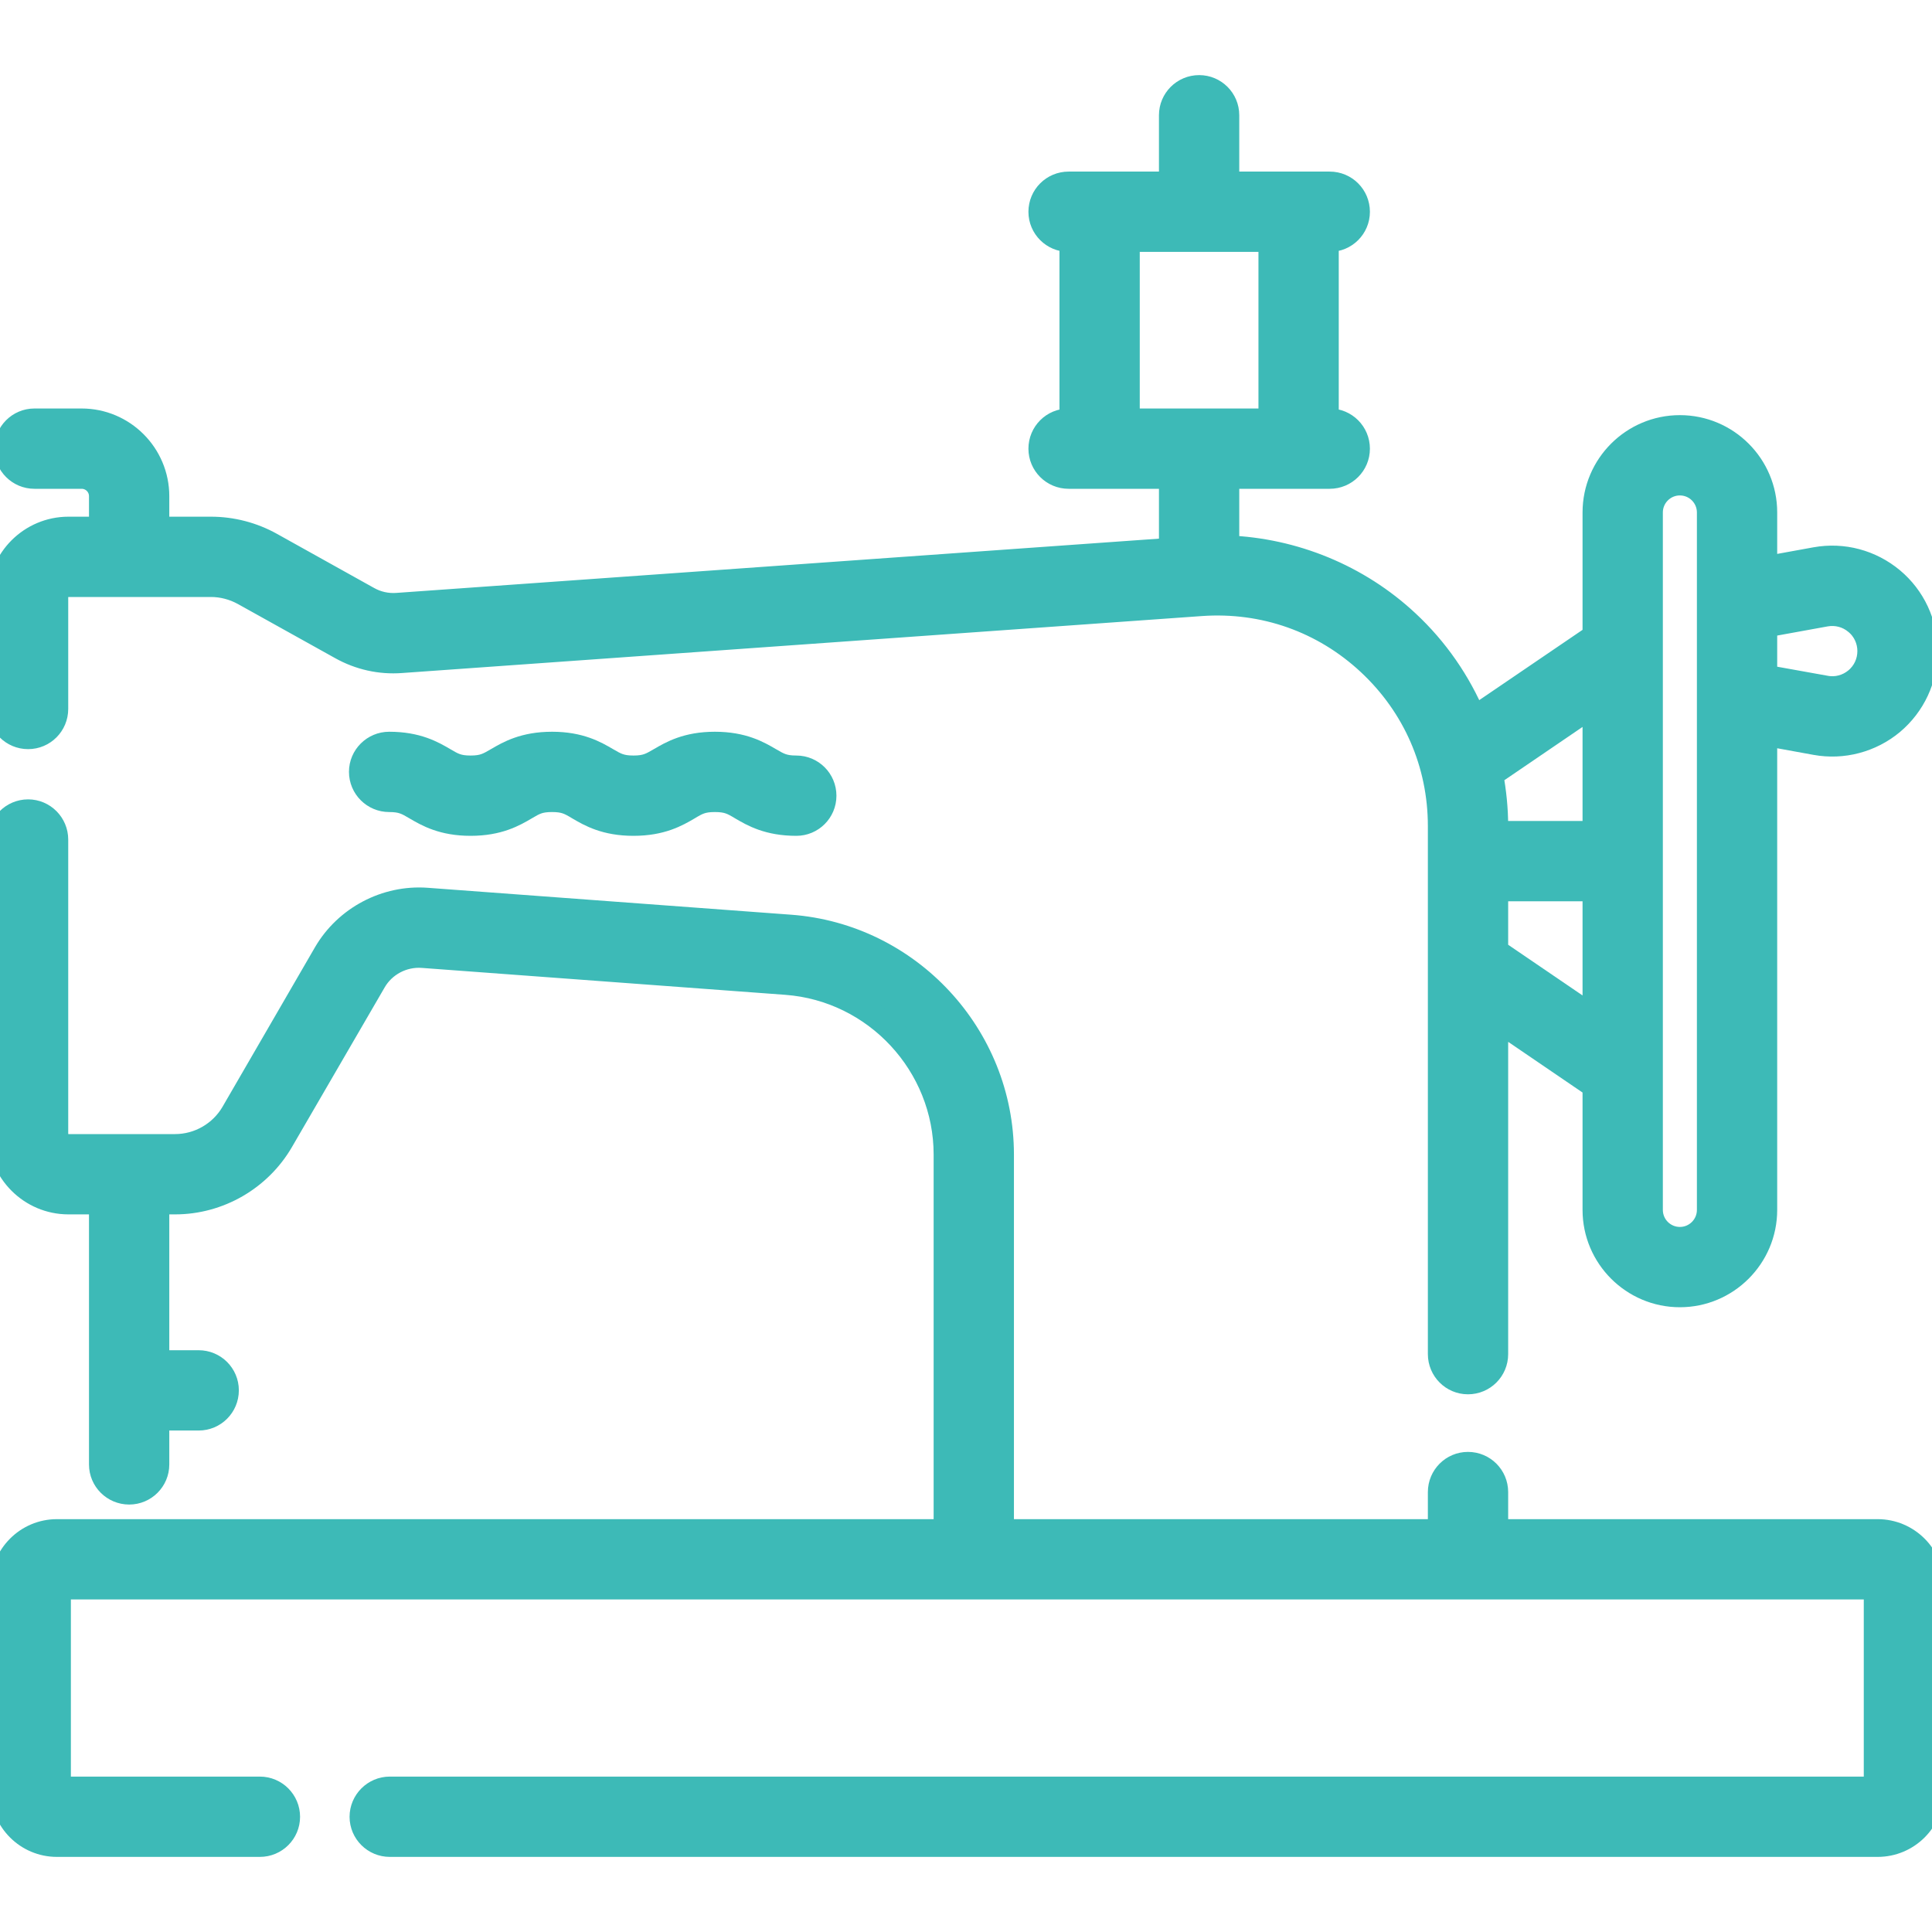 <svg width="16" height="16" viewBox="0 0 16 16" fill="none" xmlns="http://www.w3.org/2000/svg">
<g clip-path="url(#clip0_327:3179)">
<path d="M0.233 6.104C0.361 6.104 0.465 6 0.465 5.871V4.946C0.465 4.89 0.511 4.844 0.567 4.844H1.747C1.842 4.844 1.936 4.869 2.019 4.915L2.824 5.363C2.976 5.448 3.148 5.487 3.322 5.474L9.949 5.002C10.466 4.966 10.959 5.14 11.337 5.492C11.716 5.845 11.925 6.324 11.925 6.842V11.214C11.925 11.343 12.029 11.447 12.157 11.447C12.286 11.447 12.39 11.343 12.39 11.214V8.439L13.206 8.995V10.02C13.206 10.409 13.523 10.726 13.912 10.726C14.301 10.726 14.618 10.409 14.618 10.02V6.077L15.036 6.153C15.26 6.194 15.493 6.133 15.67 5.986C15.846 5.838 15.947 5.622 15.947 5.392C15.947 5.162 15.846 4.946 15.67 4.799C15.493 4.652 15.263 4.59 15.036 4.631L14.618 4.707V4.244C14.618 3.854 14.301 3.538 13.912 3.538C13.523 3.538 13.206 3.854 13.206 4.244V5.269L12.208 5.948C12.083 5.649 11.895 5.376 11.654 5.152C11.248 4.773 10.715 4.555 10.163 4.534V3.948H11.012C11.141 3.948 11.245 3.844 11.245 3.716C11.245 3.587 11.141 3.483 11.012 3.483H10.987V1.986H11.012C11.141 1.986 11.245 1.882 11.245 1.754C11.245 1.625 11.141 1.521 11.012 1.521C10.834 1.521 10.163 1.521 10.163 1.521V0.954C10.163 0.826 10.059 0.722 9.931 0.722C9.802 0.722 9.698 0.826 9.698 0.954V1.521C9.698 1.521 9.055 1.521 8.85 1.521C8.721 1.521 8.617 1.625 8.617 1.754C8.617 1.882 8.721 1.986 8.85 1.986H8.874V3.483H8.85C8.721 3.483 8.617 3.587 8.617 3.716C8.617 3.844 8.721 3.948 8.85 3.948H9.698V4.554L3.289 5.01C3.206 5.016 3.123 4.998 3.05 4.957L2.246 4.509C2.094 4.424 1.921 4.379 1.747 4.379H1.302V4.109C1.302 3.764 1.021 3.483 0.676 3.483H0.285C0.157 3.483 0.053 3.587 0.053 3.716C0.053 3.844 0.157 3.948 0.285 3.948H0.676C0.765 3.948 0.837 4.02 0.837 4.109V4.379H0.567C0.254 4.379 0 4.634 0 4.946V5.871C0 6 0.104 6.104 0.233 6.104ZM12.39 7.877V7.364H13.206V8.433L12.39 7.877ZM15.119 5.089C15.209 5.073 15.301 5.097 15.371 5.156C15.442 5.214 15.482 5.301 15.482 5.392C15.482 5.484 15.442 5.57 15.371 5.629C15.301 5.687 15.209 5.712 15.119 5.695L14.618 5.605V5.18L15.119 5.089ZM13.671 4.244C13.671 4.111 13.779 4.003 13.912 4.003C14.045 4.003 14.153 4.111 14.153 4.244V10.02C14.153 10.153 14.045 10.261 13.912 10.261C13.779 10.261 13.671 10.153 13.671 10.02V4.244ZM13.206 5.831V6.899H12.39V6.842C12.39 6.698 12.375 6.555 12.349 6.415L13.206 5.831ZM9.339 1.986H10.522V3.483H9.339V1.986Z" fill="#3DBAB7" stroke="#3DBAB7" stroke-width="0.2"/>
<path d="M6.375 6.29C6.281 6.235 6.152 6.16 5.92 6.16C5.689 6.16 5.56 6.235 5.466 6.29C5.392 6.333 5.352 6.357 5.246 6.357C5.141 6.357 5.1 6.333 5.026 6.29C4.932 6.235 4.803 6.16 4.572 6.16C4.34 6.16 4.211 6.235 4.117 6.29C4.043 6.333 4.003 6.357 3.897 6.357C3.792 6.357 3.751 6.333 3.678 6.29C3.584 6.235 3.455 6.16 3.223 6.16C3.095 6.16 2.99 6.264 2.99 6.392C2.99 6.521 3.095 6.625 3.223 6.625C3.328 6.625 3.369 6.648 3.443 6.692C3.537 6.747 3.666 6.822 3.897 6.822C4.129 6.822 4.258 6.747 4.352 6.692C4.426 6.648 4.466 6.625 4.572 6.625C4.677 6.625 4.718 6.648 4.791 6.692C4.885 6.747 5.014 6.822 5.246 6.822C5.478 6.822 5.607 6.747 5.701 6.692C5.774 6.648 5.815 6.625 5.92 6.625C6.026 6.625 6.067 6.648 6.14 6.692C6.234 6.747 6.363 6.822 6.595 6.822C6.723 6.822 6.827 6.718 6.827 6.59C6.827 6.461 6.723 6.357 6.595 6.357C6.489 6.357 6.449 6.333 6.375 6.29Z" fill="#3DBAB7" stroke="#3DBAB7" stroke-width="0.2"/>
<path d="M15.55 12.681H12.39V12.357C12.39 12.228 12.286 12.124 12.157 12.124C12.029 12.124 11.925 12.228 11.925 12.357V12.681H8.297V9.562C8.297 8.576 7.528 7.748 6.545 7.675L3.535 7.452C3.196 7.427 2.866 7.601 2.695 7.895L1.93 9.215C1.831 9.386 1.647 9.492 1.45 9.492H0.567C0.511 9.492 0.465 9.446 0.465 9.39V6.953C0.465 6.825 0.361 6.72 0.233 6.72C0.104 6.72 0 6.825 0 6.953V9.39C0 9.702 0.254 9.957 0.567 9.957H0.837V12.128C0.837 12.256 0.941 12.36 1.07 12.36C1.198 12.36 1.302 12.256 1.302 12.128V11.747H1.645C1.774 11.747 1.878 11.643 1.878 11.514C1.878 11.386 1.774 11.282 1.645 11.282H1.302V9.957H1.45C1.812 9.957 2.15 9.762 2.332 9.448L3.098 8.129C3.179 7.987 3.337 7.904 3.5 7.916L6.511 8.139C7.252 8.194 7.832 8.819 7.832 9.562V12.681H0.471C0.224 12.681 0.022 12.883 0.022 13.131V14.829C0.022 15.077 0.224 15.278 0.471 15.278H2.152C2.281 15.278 2.385 15.174 2.385 15.046C2.385 14.918 2.281 14.813 2.152 14.813H0.487V13.146H15.535V14.813H3.228C3.1 14.813 2.995 14.918 2.995 15.046C2.995 15.174 3.1 15.278 3.228 15.278H15.55C15.798 15.278 16 15.077 16 14.829V13.131C16 12.883 15.798 12.681 15.55 12.681Z" fill="#3DBAB7" stroke="#3DBAB7" stroke-width="0.2"/>
</g>
<defs>
<clipPath id="clip0_327:3179">
<rect width="16" height="16" fill="white"/>
</clipPath>
</defs>
</svg>
